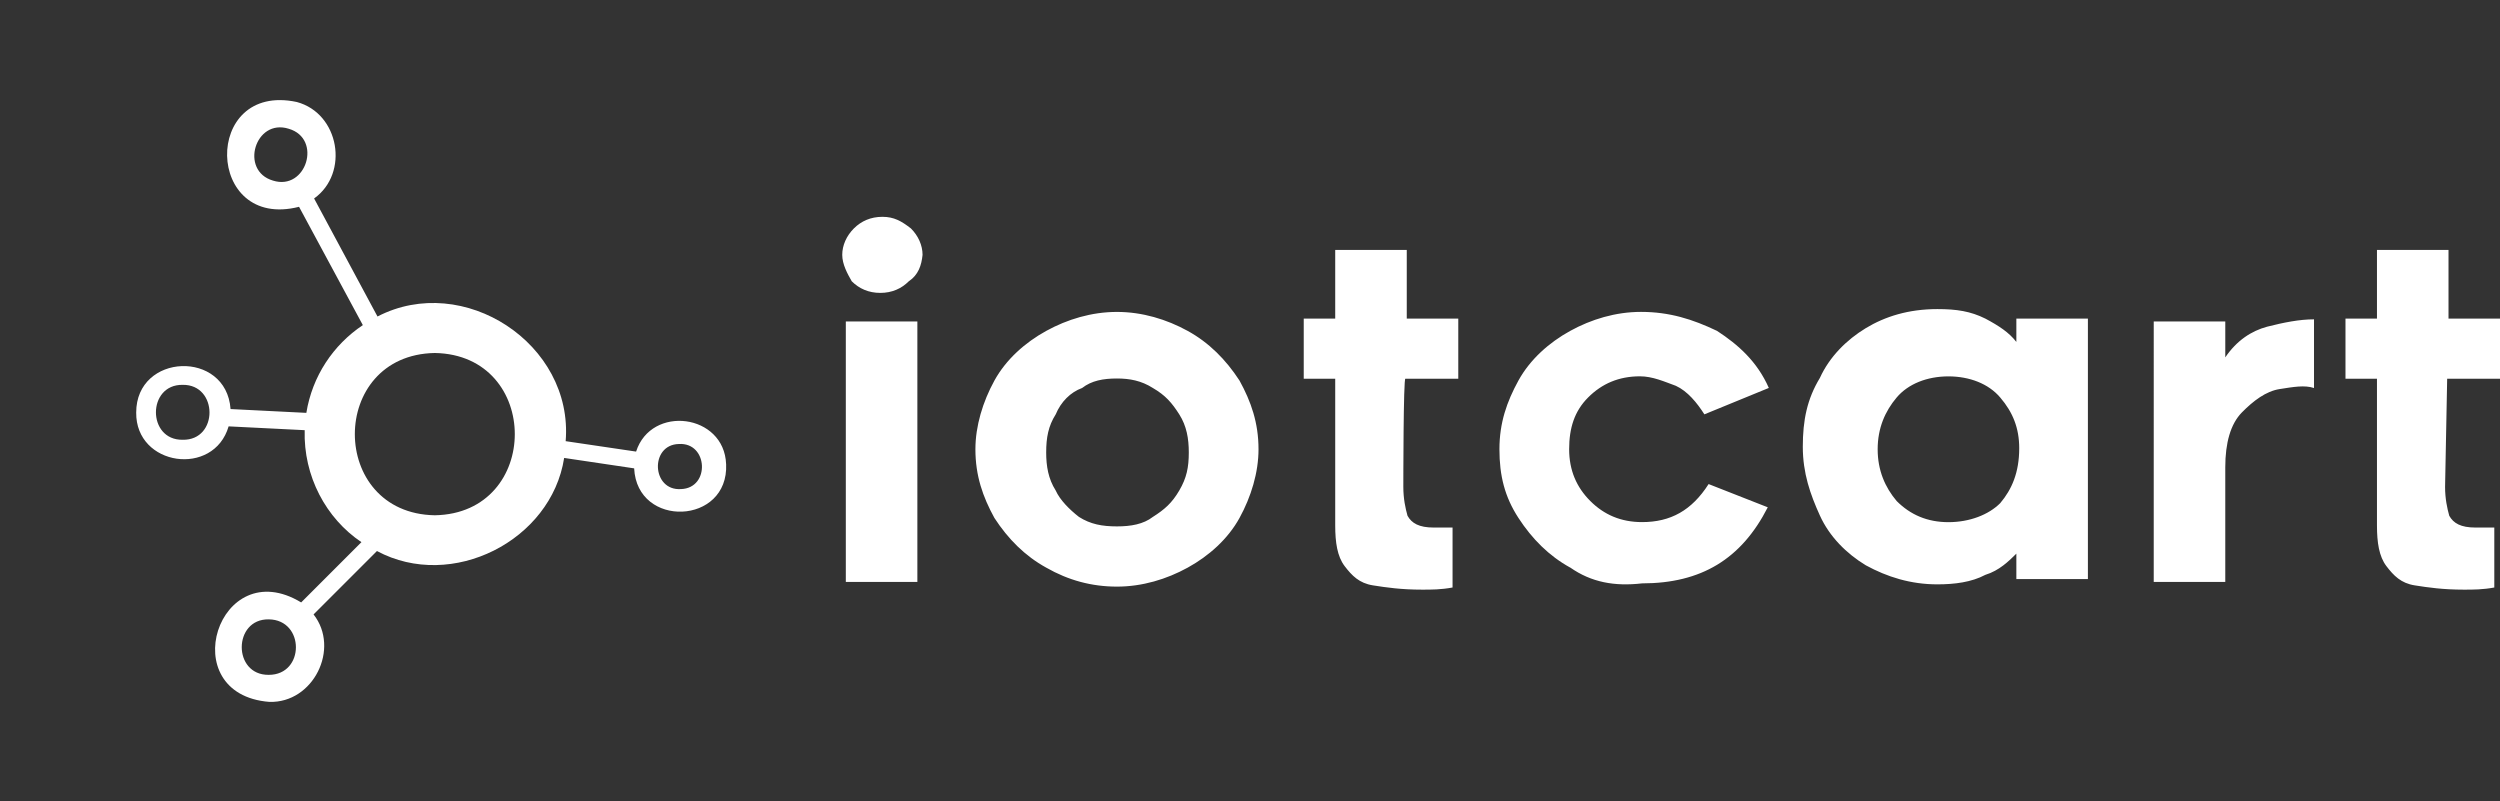 <?xml version="1.0" encoding="UTF-8"?><svg id="Layer_1" xmlns="http://www.w3.org/2000/svg" viewBox="0 0 873.53 279.99"><rect x="0" y="0" width="873.53" height="279.99" fill="#333333" stroke="none"/><defs><style>.cls-1{fill:#fff;}</style></defs><path class="cls-1" d="M253.71,162.17c-.65-17.61-26.16-20.83-31.45-4.38l-24.61-3.64c2.78-34.02-35.73-59.13-65.75-43.56l-22.15-41.24c12.39-8.83,8.85-29.71-6.05-33.71-33.14-7.07-32.05,44.99,.79,36.62l22.29,41.34c-10.38,6.94-17.67,17.87-19.74,30.66l-26.48-1.33c-1.49-20.79-33-19.63-32.97,1.23-.2,18.76,27.12,22.6,32.29,4.82l26.58,1.33c-.47,16.03,7.43,30.81,19.83,39.13l-21.06,21.06c-28.92-17.53-44.79,32.1-11.12,34.75,15.37,.48,24.81-18.63,15.45-30.56l22.15-22.15c26.15,14.04,60.94-3.62,65.41-32.53l24.46,3.64c1.01,21.03,33.09,19.79,32.14-1.48ZM95.38,63.1c-11.75-3.44-6.24-21.83,5.51-18.11,11.82,3.46,6.11,21.8-5.51,18.11Zm-31.55,90.56c-12.46,.2-12.46-19.39,0-19.19,12.4-.19,12.59,19.43,0,19.19Zm30.07,82.14c-12.67,.13-12.48-19.6,0-19.39,12.66,.14,12.66,19.4,0,19.39Zm58.03-55.76c-37.26-.64-37.26-56.06,0-56.7,37.26,.64,37.26,56.06,0,56.7Zm86.03-9.15c-10.28,.7-10.98-15.48-.79-15.75,10.25-.67,11.06,15.4,.79,15.75Z"/><path class="cls-1" d="M317.55,98.28c-2.58,2.58-5.91,4.06-9.97,4.06s-7.38-1.48-9.97-4.06c-1.48-2.58-3.32-5.91-3.32-9.23s1.48-6.64,4.06-9.23c2.58-2.58,5.91-4.06,9.97-4.06s6.64,1.48,9.97,4.06c2.58,2.58,4.06,5.91,4.06,9.23-.37,3.69-1.48,7.01-4.8,9.23Zm-22.01,14.05h25v91h-25c0,.37,0-91,0-91Zm70.01,86c-7.38-4.06-13.29-9.97-18.09-17.35-4.06-7.38-6.64-14.77-6.64-24,0-8.12,2.58-16.61,6.64-24,4.06-7.38,10.71-13.29,18.09-17.35,7.38-4.06,15.87-6.64,24.73-6.64s17.35,2.58,24.73,6.64c7.38,4.06,13.29,9.97,18.09,17.35,4.06,7.38,6.64,14.77,6.64,24,0,8.12-2.58,16.61-6.64,24-4.06,7.38-10.71,13.29-18.09,17.35-7.38,4.06-15.87,6.64-24.73,6.64s-16.98-2.21-24.73-6.64Zm12.55-62.76c-4.06,1.48-7.38,4.8-9.23,9.23-2.58,4.06-3.32,8.12-3.32,13.29,0,4.8,.74,9.23,3.32,13.29,1.48,3.32,4.8,6.64,8.12,9.23,4.06,2.58,8.12,3.32,13.29,3.32,4.8,0,9.23-.74,12.55-3.32,4.06-2.58,6.64-4.8,9.23-9.23s3.32-8.12,3.32-13.29c0-4.8-.74-9.23-3.32-13.29-2.58-4.06-4.8-6.64-9.23-9.23-4.06-2.58-8.12-3.32-12.55-3.32-4.8,0-8.86,.74-12.18,3.32Zm112.24,34.54c0,4.12,.73,7.48,1.46,10.1,1.46,2.62,4.03,4.12,9.15,4.12h6.59v20.95c-4.03,.75-7.32,.75-10.62,.75-7.32,0-12.45-.75-17.21-1.5-4.76-.75-7.32-3.37-9.88-6.73-2.56-3.37-3.29-8.23-3.29-14.22v-51.25h-11v-21h11v-24h25v24h18v21h-18.47c-.73-.75-.73,37.78-.73,37.78Zm58.31,28.21c-7.38-4.06-13.29-9.97-18.09-17.35s-6.64-14.77-6.64-24,2.58-16.61,6.64-24c4.06-7.38,10.71-13.29,18.09-17.35,7.38-4.06,15.87-6.64,24.73-6.64,9.97,0,18.09,2.58,26.58,6.64,7.38,4.8,14.03,10.71,18.09,19.93l-22.52,9.23c-2.58-4.06-5.91-8.12-9.97-9.97-4.06-1.48-8.12-3.32-12.55-3.32-7.38,0-13.29,2.58-18.09,7.38-4.8,4.8-6.64,10.71-6.64,18.09s2.58,13.29,7.38,18.09c4.8,4.8,10.71,7.38,18.09,7.38,9.97,0,17.35-4.06,23.26-13.29l20.67,8.12c-9.23,18.09-23.26,26.58-43.93,26.58-9.6,1.11-17.72-.37-25.1-5.54Zm155.89-4.87c-2.61,2.59-5.97,5.92-10.82,7.4-4.85,2.59-10.82,3.33-16.79,3.33-9.33,0-17.54-2.59-25-6.66-6.72-4.07-12.69-9.99-16.04-17.39-3.36-7.4-5.97-14.8-5.97-24.04s1.49-16.65,5.97-24.04c3.36-7.4,9.33-13.32,16.04-17.39,6.72-4.07,14.93-6.66,25-6.66,6.72,0,11.57,.74,16.79,3.33,4.85,2.59,8.21,4.81,10.82,8.14v-8.14h25v91h-25v-8.88Zm-5.64-54.56c-4.06-4.8-10.71-7.38-18.09-7.38s-14.03,2.58-18.09,7.38c-4.06,4.8-6.64,10.71-6.64,18.09s2.58,13.29,6.64,18.09c4.8,4.8,10.71,7.38,18.09,7.38s14.03-2.58,18.09-6.64c4.06-4.8,6.64-10.71,6.64-19.2,0-7.01-2.21-12.55-6.64-17.72Zm97.61-2.94c-4.74,.74-9.12,4.06-13.13,8.12-4.01,4.06-5.84,10.71-5.84,19.2v40.06h-25V112.32h25v12.55c4.01-5.91,9.12-9.23,14.59-10.71,5.84-1.48,11.31-2.58,16.41-2.58v24c-3.28-1.11-7.29-.37-12.04,.37Zm57.83,34.16c0,4.12,.73,7.48,1.46,10.1,1.46,2.62,4.03,4.12,9.15,4.12h6.59v20.95c-4.03,.75-7.32,.75-10.62,.75-7.32,0-12.45-.75-17.21-1.5s-7.32-3.37-9.88-6.73c-2.56-3.37-3.29-8.23-3.29-14.22v-51.25h-11v-21h11v-24h25v24h18v21h-18.47l-.73,37.78h0Z"/></svg>
